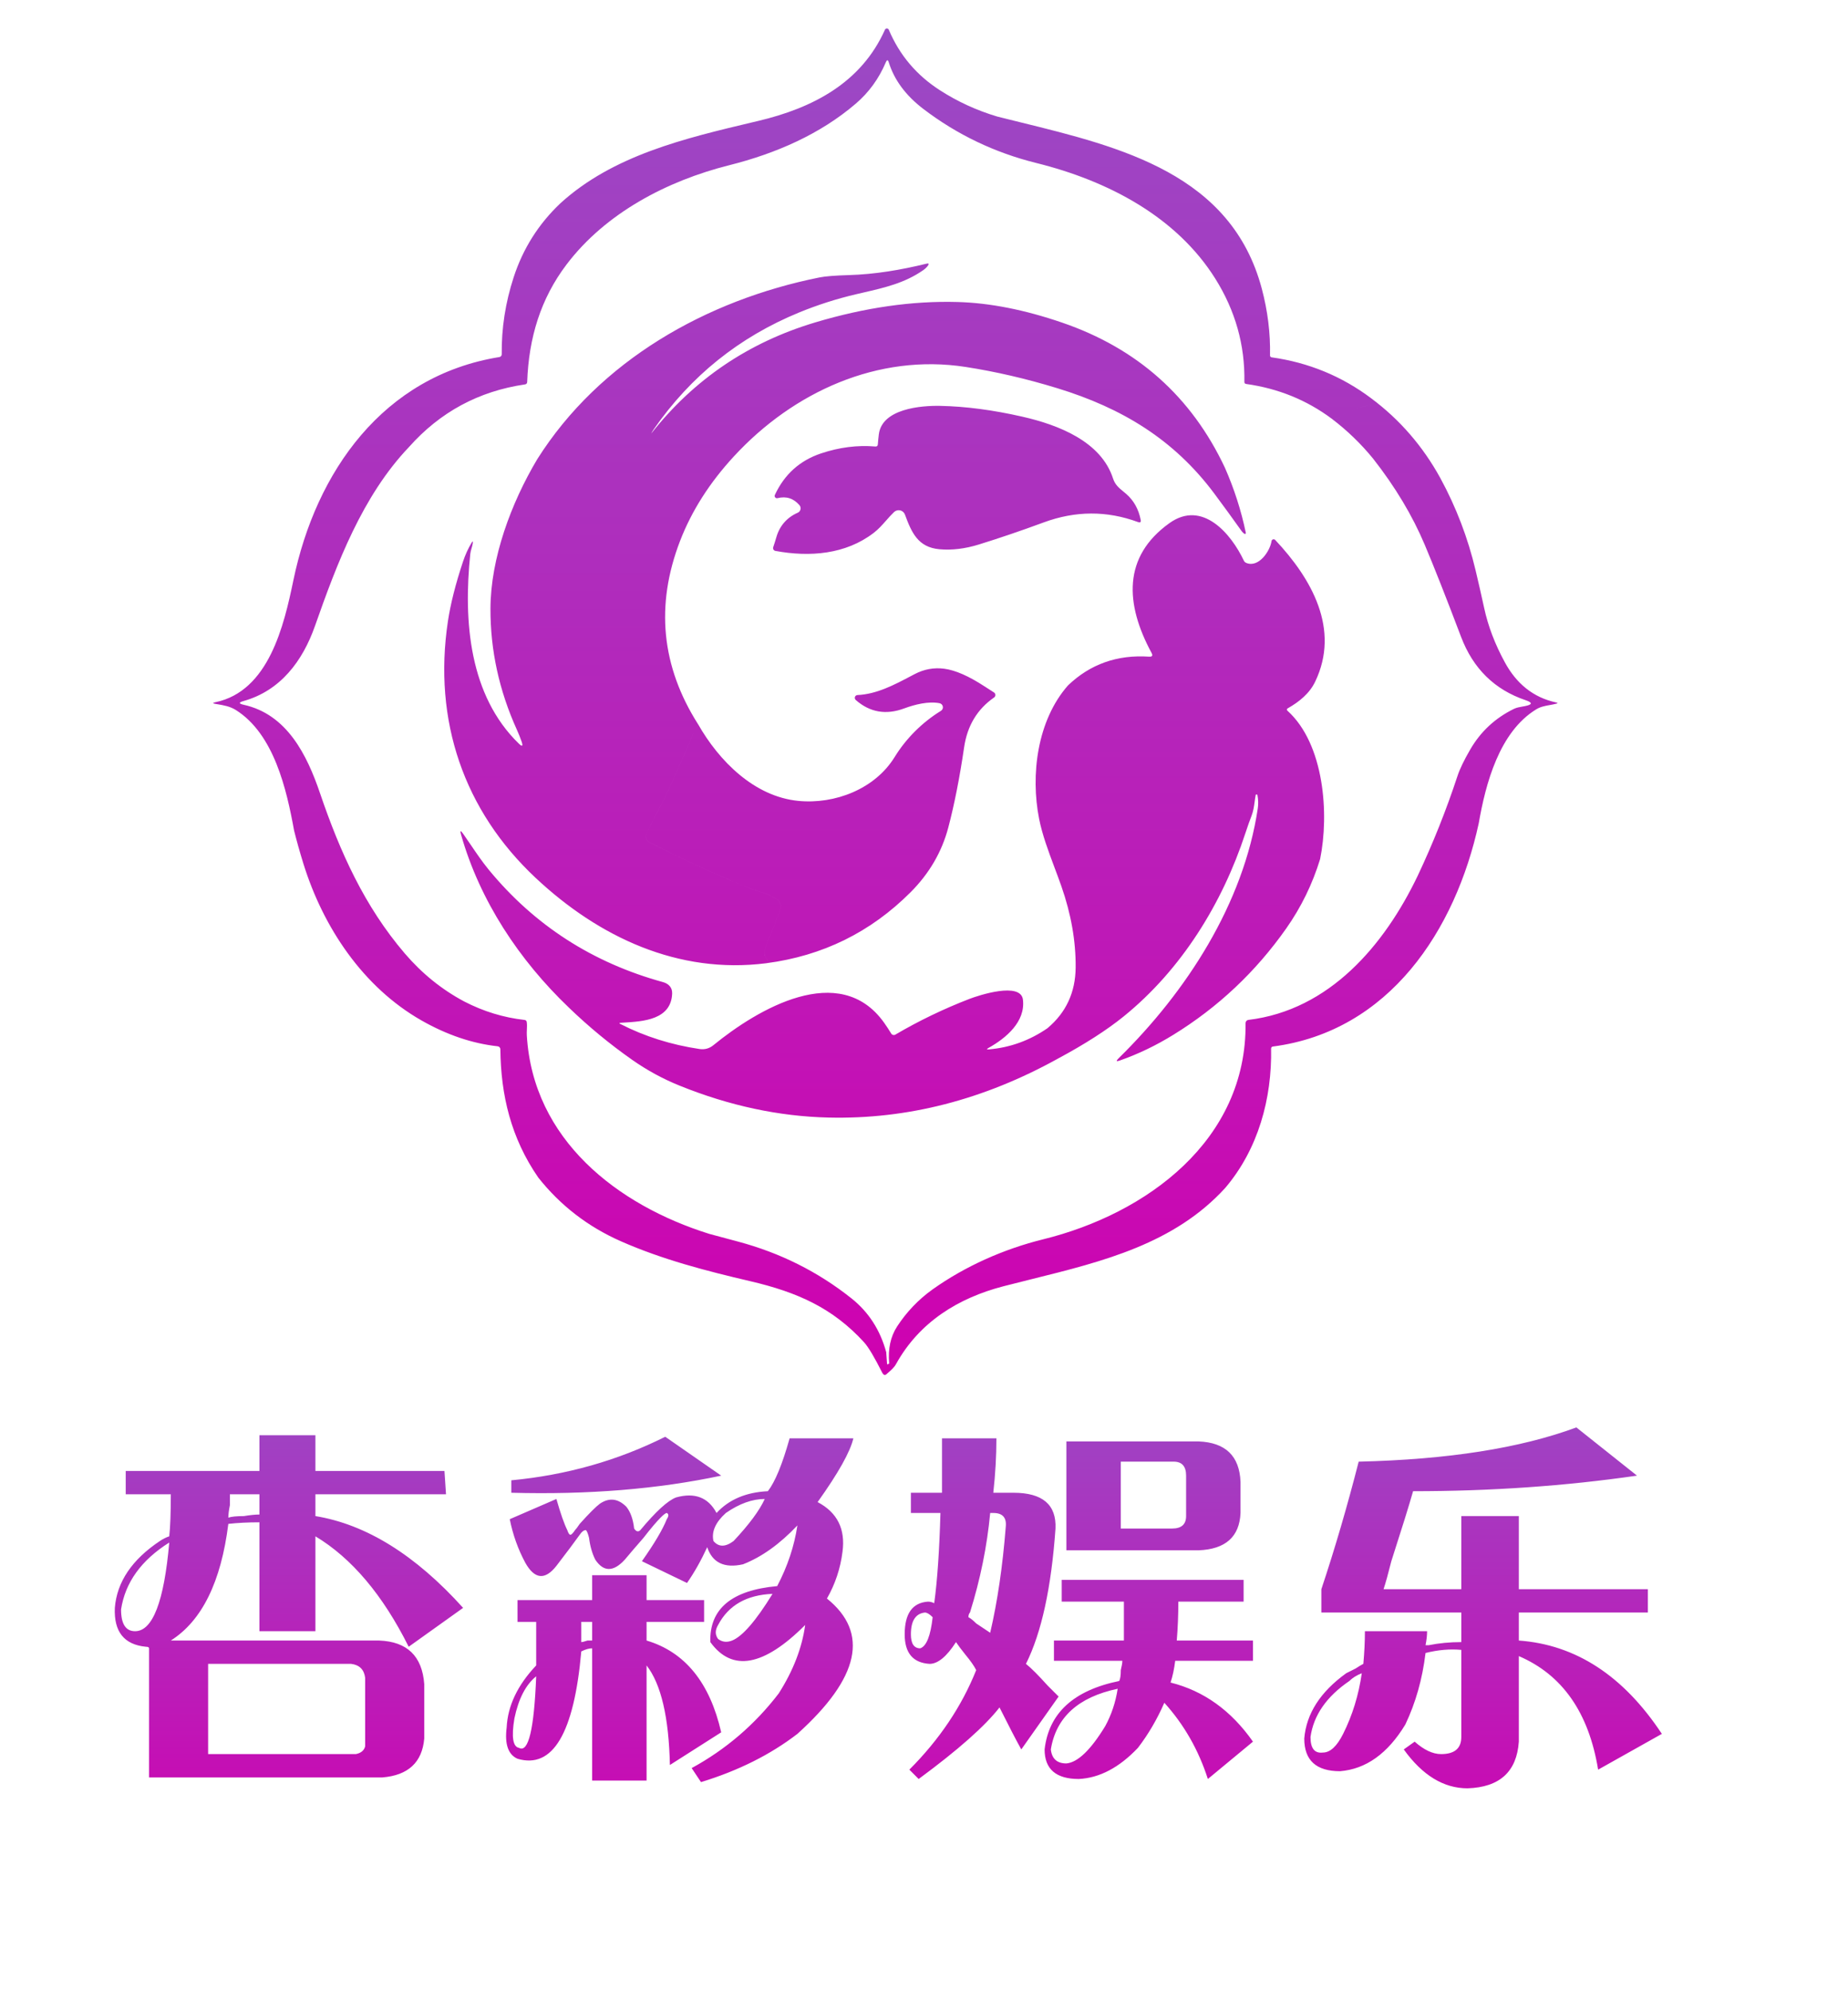 <svg width="130" height="140" viewBox="0 0 130 140" fill="none" xmlns="http://www.w3.org/2000/svg">
<path d="M28.75 115.781C26.927 112.135 24.74 109.547 22.188 108.016V114.688H18.25V107.031C17.448 107.031 16.719 107.068 16.062 107.141C15.552 111.224 14.203 113.958 12.016 115.344H26.672C28.641 115.417 29.698 116.438 29.844 118.406V122.234C29.698 123.911 28.713 124.823 26.891 124.969H10.484V115.891C10.484 115.818 10.412 115.781 10.266 115.781C8.734 115.635 8.005 114.724 8.078 113.047C8.224 111.224 9.281 109.656 11.25 108.344C11.469 108.198 11.688 108.089 11.906 108.016C11.979 107.359 12.016 106.375 12.016 105.062H8.844V103.422H18.25V100.906H22.188V103.422H31.266L31.375 105.062H22.188V106.594C25.76 107.177 29.224 109.328 32.578 113.047L28.75 115.781ZM24.703 116.984H14.641V123.328H25.031C25.396 123.255 25.615 123.073 25.688 122.781V117.969C25.615 117.385 25.287 117.057 24.703 116.984ZM9.5 114.688C10.74 114.688 11.542 112.609 11.906 108.453C9.938 109.693 8.807 111.26 8.516 113.156C8.516 114.177 8.844 114.688 9.5 114.688ZM16.062 106.703C16.281 106.63 16.646 106.594 17.156 106.594C17.594 106.521 17.958 106.484 18.25 106.484V105.062H16.172C16.172 105.208 16.172 105.464 16.172 105.828C16.099 106.193 16.062 106.484 16.062 106.703ZM55.547 101.125H60.031C59.812 102.073 58.974 103.568 57.516 105.609C58.901 106.339 59.484 107.505 59.266 109.109C59.12 110.276 58.755 111.37 58.172 112.391C61.161 114.797 60.469 117.969 56.094 121.906C54.198 123.365 51.938 124.495 49.312 125.297L48.656 124.312C51.062 123 53.104 121.25 54.781 119.062C55.802 117.458 56.422 115.854 56.641 114.25C53.724 117.167 51.5 117.568 49.969 115.453C49.896 113.12 51.464 111.807 54.672 111.516C55.401 110.13 55.875 108.708 56.094 107.25C54.854 108.562 53.578 109.474 52.266 109.984C50.953 110.276 50.115 109.875 49.75 108.781C49.312 109.729 48.839 110.568 48.328 111.297L45.156 109.766C46.031 108.526 46.615 107.542 46.906 106.812C47.052 106.594 47.052 106.448 46.906 106.375C46.833 106.375 46.688 106.484 46.469 106.703C46.177 106.995 45.776 107.469 45.266 108.125C44.755 108.708 44.318 109.219 43.953 109.656C43.151 110.531 42.458 110.531 41.875 109.656C41.656 109.219 41.51 108.708 41.438 108.125C41.365 107.833 41.292 107.651 41.219 107.578C41.073 107.578 40.927 107.688 40.781 107.906C40.417 108.417 39.87 109.146 39.141 110.094C38.339 111.115 37.609 111.042 36.953 109.875C36.443 108.927 36.078 107.906 35.859 106.812L39.141 105.391C39.432 106.411 39.688 107.141 39.906 107.578C39.979 107.797 40.052 107.906 40.125 107.906C40.198 107.906 40.307 107.797 40.453 107.578C40.526 107.505 40.635 107.359 40.781 107.141C41.438 106.411 41.911 105.938 42.203 105.719C42.859 105.281 43.479 105.354 44.062 105.938C44.354 106.302 44.536 106.812 44.609 107.469C44.755 107.688 44.901 107.724 45.047 107.578C46.141 106.266 46.979 105.5 47.562 105.281C48.875 104.917 49.823 105.281 50.406 106.375C51.281 105.427 52.484 104.917 54.016 104.844C54.526 104.188 55.036 102.948 55.547 101.125ZM41.656 110.75H45.484V112.5H49.531V114.031H45.484V115.344C48.182 116.146 49.932 118.297 50.734 121.797L47.125 124.094C47.052 120.74 46.505 118.406 45.484 117.094V125.188H41.656V115.891C41.438 115.891 41.182 115.964 40.891 116.109C40.38 121.87 38.885 124.385 36.406 123.656C35.75 123.365 35.495 122.635 35.641 121.469C35.714 119.938 36.406 118.479 37.719 117.094V114.031H36.406V112.5H41.656V110.75ZM46.797 101.016L50.734 103.75C46.286 104.698 41.365 105.099 35.969 104.953V104.078C39.833 103.714 43.443 102.693 46.797 101.016ZM54.344 112.062C52.521 112.135 51.245 112.865 50.516 114.25C50.297 114.615 50.297 114.943 50.516 115.234C50.807 115.453 51.135 115.49 51.5 115.344C52.229 115.052 53.177 113.958 54.344 112.062ZM53.797 105.391C52.922 105.391 52.01 105.719 51.062 106.375C50.333 107.031 50.042 107.688 50.188 108.344C50.552 108.781 51.026 108.781 51.609 108.344C52.703 107.177 53.432 106.193 53.797 105.391ZM37.719 117.859C36.99 118.443 36.479 119.427 36.188 120.812C35.969 122.125 36.078 122.818 36.516 122.891C37.172 123.255 37.573 121.578 37.719 117.859ZM41.656 114.031H40.891C40.891 114.469 40.891 114.943 40.891 115.453C40.964 115.453 41.109 115.417 41.328 115.344C41.474 115.344 41.583 115.344 41.656 115.344V114.031ZM64.078 104.953H66.266C66.266 103.714 66.266 102.438 66.266 101.125H70.094C70.094 102.365 70.021 103.641 69.875 104.953H71.297C73.338 104.953 74.323 105.792 74.25 107.469C73.958 111.625 73.266 114.797 72.172 116.984C72.537 117.276 73.047 117.786 73.703 118.516C74.068 118.88 74.323 119.135 74.469 119.281L71.844 123C71.479 122.344 70.969 121.359 70.312 120.047C69.292 121.359 67.396 123.036 64.625 125.078L63.969 124.422C66.083 122.307 67.651 119.974 68.672 117.422C68.526 117.13 68.271 116.766 67.906 116.328C67.615 115.964 67.396 115.672 67.25 115.453C66.594 116.474 65.974 116.984 65.391 116.984C64.224 116.911 63.641 116.219 63.641 114.906C63.641 113.448 64.188 112.682 65.281 112.609C65.427 112.609 65.573 112.646 65.719 112.719C65.938 111.115 66.083 109 66.156 106.375H64.078V104.953ZM74.141 115.344H79.062C79.062 114.469 79.062 113.557 79.062 112.609H74.688V111.078H87.484V112.609H82.891C82.891 113.557 82.854 114.469 82.781 115.344H88.141V116.766H82.672C82.599 117.349 82.49 117.859 82.344 118.297C84.677 118.88 86.609 120.266 88.141 122.453L84.969 125.078C84.312 123.036 83.292 121.25 81.906 119.719C81.396 120.885 80.776 121.943 80.047 122.891C78.734 124.276 77.349 125.005 75.891 125.078C74.287 125.078 73.484 124.385 73.484 123C73.776 120.448 75.526 118.844 78.734 118.188C78.807 118.042 78.844 117.786 78.844 117.422C78.917 117.13 78.953 116.911 78.953 116.766H74.141V115.344ZM75.016 101.344H84.312C86.208 101.417 87.193 102.365 87.266 104.188V106.375C87.193 108.052 86.208 108.927 84.312 109H75.016V101.344ZM82.562 102.766H78.844V107.469H82.453C83.109 107.469 83.438 107.177 83.438 106.594V103.75C83.438 103.094 83.146 102.766 82.562 102.766ZM77.75 121.359C78.188 120.557 78.479 119.682 78.625 118.734C75.854 119.318 74.287 120.74 73.922 123C73.995 123.656 74.359 123.984 75.016 123.984C75.818 123.911 76.729 123.036 77.75 121.359ZM68.125 113.703C68.271 113.776 68.453 113.922 68.672 114.141C69.109 114.432 69.438 114.651 69.656 114.797C70.167 112.609 70.531 110.13 70.75 107.359C70.823 106.703 70.531 106.375 69.875 106.375H69.656C69.438 108.708 68.963 111.042 68.234 113.375C68.162 113.448 68.125 113.557 68.125 113.703ZM64.734 115.891C65.172 115.745 65.463 115.016 65.609 113.703C65.391 113.484 65.208 113.375 65.062 113.375C64.406 113.448 64.078 113.958 64.078 114.906C64.078 115.562 64.297 115.891 64.734 115.891ZM110.891 100.359L115.156 103.75C110.125 104.479 104.875 104.844 99.406 104.844C99.115 105.865 98.604 107.505 97.875 109.766C97.656 110.641 97.474 111.297 97.328 111.734H102.797V106.594H106.844V111.734H115.922V113.375H106.844V115.344C110.854 115.635 114.208 117.823 116.906 121.906L112.422 124.422C111.766 120.411 109.906 117.75 106.844 116.438V122.453C106.698 124.568 105.495 125.661 103.234 125.734C101.557 125.734 100.062 124.823 98.75 123L99.516 122.453C100.172 123.036 100.792 123.328 101.375 123.328C102.323 123.328 102.797 122.927 102.797 122.125V116C101.995 115.927 101.156 116 100.281 116.219C100.062 118.042 99.588 119.719 98.859 121.25C97.62 123.292 96.088 124.385 94.266 124.531C92.588 124.531 91.75 123.766 91.75 122.234C91.896 120.484 92.88 118.953 94.703 117.641C94.849 117.568 95.068 117.458 95.359 117.312C95.578 117.167 95.76 117.057 95.906 116.984C95.979 116.182 96.016 115.417 96.016 114.688H100.391C100.391 114.979 100.354 115.307 100.281 115.672C100.354 115.672 100.427 115.672 100.5 115.672C101.229 115.526 101.995 115.453 102.797 115.453V113.375H92.953V111.734C93.901 108.891 94.776 105.901 95.578 102.766C101.849 102.62 106.953 101.818 110.891 100.359ZM94.484 121.906C95.141 120.594 95.578 119.172 95.797 117.641C95.432 117.786 95.141 117.969 94.922 118.188C93.318 119.281 92.406 120.594 92.188 122.125C92.188 122.927 92.479 123.292 93.062 123.219C93.573 123.219 94.047 122.781 94.484 121.906Z" fill="url(#paint0_linear_126_882)"/>
<path fill-rule="evenodd" clip-rule="evenodd" d="M70.158 8.196C70.694 8.332 71.238 8.465 71.786 8.6C78.871 10.341 86.621 12.246 88.762 20.293C89.181 21.868 89.373 23.433 89.341 24.988C89.34 25.021 89.352 25.053 89.373 25.078C89.394 25.103 89.423 25.12 89.455 25.124C92.053 25.488 94.39 26.45 96.466 28.009L96.466 28.01C98.47 29.504 100.088 31.37 101.32 33.609C102.431 35.648 103.26 37.813 103.804 40.105C104.017 40.999 104.216 41.875 104.402 42.732C104.679 44.02 105.169 45.304 105.87 46.584C106.659 48.029 107.827 49.036 109.467 49.389C109.592 49.417 109.592 49.447 109.469 49.478C109.318 49.518 109.167 49.545 109.018 49.572C108.687 49.631 108.363 49.689 108.062 49.876C105.469 51.466 104.509 55.091 104.022 57.894C102.383 65.399 97.742 72.511 89.537 73.581C89.504 73.586 89.473 73.602 89.451 73.627C89.43 73.653 89.417 73.686 89.417 73.719C89.483 77.234 88.511 80.793 86.193 83.519C82.614 87.445 77.58 88.694 72.598 89.929L72.598 89.929C71.93 90.095 71.264 90.26 70.602 90.432C67.412 91.256 64.67 92.951 63.031 95.909C62.895 96.153 62.683 96.335 62.474 96.515C62.432 96.551 62.391 96.587 62.35 96.623C62.256 96.706 62.166 96.68 62.078 96.546C62.163 96.548 62.222 96.533 62.256 96.5C62.222 96.532 62.163 96.547 62.079 96.545C61.518 95.431 61.087 94.707 60.784 94.374C58.58 91.96 56.087 90.853 52.792 90.082C49.673 89.354 46.591 88.558 43.657 87.263C41.346 86.24 39.415 84.749 37.864 82.79C35.948 80.018 35.229 76.999 35.199 73.768C35.198 73.717 35.179 73.669 35.145 73.631C35.111 73.594 35.064 73.57 35.014 73.564C33.223 73.367 31.439 72.763 29.661 71.752C25.549 69.415 22.736 65.218 21.338 60.708C21.092 59.915 20.875 59.143 20.687 58.392C20.163 55.498 19.271 51.602 16.587 49.918C16.17 49.659 15.739 49.587 15.274 49.509L15.156 49.489C14.949 49.455 14.948 49.416 15.154 49.372C18.912 48.592 19.98 43.965 20.636 40.809C22.219 33.17 26.947 26.426 35.133 25.103C35.179 25.095 35.22 25.072 35.25 25.036C35.279 25.001 35.295 24.957 35.295 24.911C35.273 23.085 35.553 21.278 36.135 19.492C36.791 17.479 37.885 15.746 39.418 14.296C43.119 10.923 48.157 9.73 52.98 8.587L53.326 8.505C57.187 7.592 60.587 5.819 62.254 2.087C62.266 2.061 62.285 2.038 62.309 2.023C62.332 2.007 62.361 2 62.389 2C62.418 2.001 62.446 2.009 62.47 2.026C62.494 2.042 62.513 2.065 62.524 2.091C63.276 3.87 64.471 5.285 66.109 6.339C67.359 7.145 68.709 7.764 70.158 8.196ZM96.452 28.517C96.462 28.535 96.469 28.543 96.471 28.543C96.469 28.546 96.463 28.538 96.452 28.518C96.441 28.498 96.421 28.483 96.393 28.473C96.377 28.467 96.362 28.467 96.346 28.473C96.096 28.558 95.837 28.615 95.569 28.644C95.491 28.652 95.421 28.681 95.36 28.731C95.131 28.915 94.869 29.042 94.576 29.11C94.515 29.124 94.462 29.152 94.419 29.193C94.462 29.152 94.515 29.124 94.577 29.11C94.87 29.041 95.132 28.915 95.361 28.73C95.422 28.68 95.491 28.651 95.57 28.644C95.838 28.614 96.097 28.557 96.347 28.473C96.362 28.466 96.378 28.466 96.394 28.473C96.422 28.482 96.441 28.497 96.452 28.517ZM93.684 29.44C93.973 29.463 94.189 29.41 94.334 29.282C94.189 29.411 93.972 29.464 93.684 29.441C94.772 30.266 95.742 31.202 96.594 32.248C98.148 34.228 99.358 36.246 100.226 38.304C100.884 39.86 101.734 42.016 102.779 44.772C103.625 47.005 105.138 48.491 107.317 49.228C107.82 49.398 107.811 49.536 107.291 49.642C107.227 49.655 107.161 49.667 107.095 49.678C106.892 49.713 106.688 49.749 106.502 49.839C105.181 50.484 104.156 51.437 103.425 52.698C102.99 53.447 102.691 54.066 102.531 54.553C101.739 56.957 100.804 59.301 99.725 61.585C97.391 66.448 93.529 71.022 87.818 71.708C87.763 71.714 87.713 71.741 87.677 71.782C87.641 71.824 87.621 71.877 87.621 71.933C87.708 80.185 80.65 85.343 73.379 87.135C70.597 87.821 67.883 89.036 65.609 90.652C64.624 91.352 63.759 92.256 63.104 93.27C62.645 93.977 62.461 94.837 62.551 95.848C62.552 95.855 62.55 95.862 62.547 95.868C62.543 95.875 62.537 95.88 62.53 95.883L62.458 95.916C62.423 95.933 62.404 95.923 62.401 95.886L62.343 95.078L62.343 95.072C61.917 93.507 61.102 92.244 59.896 91.286C57.552 89.42 54.895 88.09 51.925 87.296C50.573 86.933 49.897 86.752 49.895 86.752C43.423 84.727 37.491 80.128 37.06 72.794C37.052 72.66 37.058 72.524 37.064 72.389C37.072 72.212 37.08 72.035 37.056 71.864C37.043 71.772 36.99 71.72 36.896 71.71C35.42 71.544 34.005 71.111 32.651 70.41C31.074 69.57 29.682 68.444 28.473 67.033C25.645 63.727 23.926 59.919 22.518 55.786C21.591 53.058 20.184 50.22 17.135 49.55C16.787 49.472 16.785 49.386 17.128 49.29C19.732 48.562 21.294 46.471 22.16 44.003C23.699 39.629 25.49 34.865 28.773 31.428C30.957 28.971 33.676 27.504 36.929 27.028C37.029 27.014 37.081 26.955 37.086 26.852C37.196 23.745 38.037 20.998 39.847 18.607C42.591 14.982 46.914 12.718 51.295 11.617C54.576 10.793 57.686 9.44 60.196 7.292C61.12 6.502 61.827 5.531 62.315 4.377C62.395 4.19 62.464 4.193 62.524 4.389C62.909 5.628 63.72 6.719 64.957 7.662C67.326 9.467 69.969 10.731 72.883 11.456C77.96 12.713 82.76 15.245 85.489 19.588C86.901 21.84 87.584 24.259 87.537 26.848C87.536 26.935 87.579 26.985 87.666 26.997C89.913 27.311 91.919 28.125 93.684 29.44ZM61.821 30.546C61.791 30.783 61.769 31.015 61.753 31.243C61.745 31.353 61.686 31.403 61.575 31.393C60.317 31.285 59.042 31.448 57.751 31.88C56.26 32.381 55.179 33.355 54.508 34.8C54.495 34.828 54.491 34.859 54.494 34.889C54.498 34.919 54.511 34.947 54.53 34.971C54.549 34.994 54.575 35.012 54.604 35.022C54.633 35.031 54.663 35.032 54.693 35.025C55.31 34.872 55.825 35.037 56.239 35.519C56.273 35.559 56.298 35.607 56.311 35.658C56.323 35.709 56.324 35.763 56.312 35.814C56.301 35.865 56.277 35.913 56.244 35.954C56.21 35.995 56.167 36.027 56.119 36.048C55.36 36.379 54.843 36.973 54.616 37.763C54.549 37.997 54.474 38.233 54.393 38.472C54.384 38.499 54.381 38.529 54.384 38.557C54.387 38.586 54.396 38.614 54.411 38.639C54.425 38.663 54.445 38.685 54.469 38.701C54.492 38.718 54.52 38.729 54.548 38.734C56.976 39.182 59.489 38.975 61.451 37.474C61.788 37.219 62.062 36.908 62.336 36.598L62.336 36.598L62.336 36.598L62.336 36.598L62.336 36.598C62.516 36.394 62.696 36.19 62.894 36.002C62.95 35.948 63.019 35.909 63.094 35.888C63.169 35.868 63.248 35.866 63.324 35.883C63.4 35.901 63.47 35.937 63.529 35.988C63.587 36.039 63.632 36.104 63.659 36.177C64.125 37.442 64.575 38.481 66.088 38.617C66.963 38.695 67.885 38.584 68.853 38.285C70.307 37.835 71.829 37.317 73.422 36.73C75.654 35.906 77.865 35.898 80.056 36.706C80.213 36.764 80.276 36.711 80.243 36.547C80.095 35.798 79.757 35.192 79.229 34.73C79.16 34.671 79.092 34.615 79.025 34.56C78.716 34.306 78.438 34.079 78.299 33.644C77.459 31.04 74.466 29.873 71.907 29.293C69.843 28.824 67.92 28.572 66.137 28.536C64.804 28.508 62.039 28.731 61.821 30.546ZM45.569 31.042C45.481 31.137 45.423 31.185 45.395 31.187C45.423 31.185 45.481 31.137 45.569 31.042C45.677 30.924 45.757 30.737 45.81 30.483L45.81 30.482C45.757 30.737 45.677 30.923 45.569 31.042ZM57.35 22.668C52.657 24.07 48.811 26.675 45.81 30.482C45.859 30.387 45.92 30.285 45.995 30.176C48.593 26.435 52.001 23.699 56.219 21.968C57.513 21.437 58.846 21.011 60.219 20.689C60.385 20.65 60.55 20.612 60.713 20.575L60.715 20.574C62.258 20.218 63.646 19.898 64.942 18.997C65.076 18.903 65.185 18.801 65.267 18.69C65.374 18.548 65.341 18.498 65.169 18.54C63.385 18.978 61.544 19.289 59.722 19.341C58.748 19.369 58.059 19.424 57.655 19.505C49.686 21.099 42.162 25.366 37.792 32.288C35.954 35.372 34.512 39.25 34.502 42.795C34.493 45.719 35.114 48.561 36.366 51.321C36.491 51.597 36.601 51.871 36.694 52.143C36.807 52.474 36.738 52.518 36.488 52.274C33.023 48.902 32.585 43.715 33.083 38.943C33.097 38.81 33.135 38.679 33.173 38.548C33.208 38.429 33.242 38.31 33.259 38.189C33.278 38.044 33.25 38.033 33.175 38.158C32.936 38.552 32.732 39.001 32.563 39.507C32.045 41.068 31.694 42.457 31.51 43.673C30.454 50.677 32.639 57.002 37.682 61.725C42.132 65.893 47.707 68.509 53.901 67.724L53.903 67.723C57.864 67.207 61.249 65.543 64.055 62.733C65.374 61.413 66.26 59.891 66.713 58.167C67.139 56.547 67.509 54.67 67.823 52.538C68.045 51.025 68.747 49.859 69.931 49.039C69.959 49.02 69.983 48.993 69.999 48.962C70.015 48.931 70.023 48.897 70.022 48.862C70.022 48.827 70.012 48.792 69.995 48.761C69.978 48.731 69.953 48.705 69.924 48.686L69.256 48.257C68.145 47.531 67.199 47.117 66.418 47.016C65.697 46.922 65.002 47.05 64.334 47.4C64.291 47.423 64.248 47.445 64.205 47.468C64.171 47.486 64.137 47.504 64.103 47.522L64.102 47.522C62.898 48.158 61.669 48.807 60.318 48.868C60.279 48.87 60.241 48.883 60.21 48.907C60.178 48.93 60.155 48.963 60.142 49C60.129 49.037 60.128 49.078 60.138 49.116C60.148 49.154 60.169 49.188 60.199 49.215C61.19 50.086 62.327 50.283 63.61 49.807C64.355 49.531 65.317 49.29 66.095 49.442C66.153 49.453 66.205 49.482 66.246 49.524C66.288 49.566 66.315 49.62 66.326 49.677C66.336 49.735 66.329 49.795 66.305 49.849C66.281 49.902 66.241 49.947 66.191 49.978C64.884 50.781 63.746 51.91 62.936 53.224C61.547 55.479 58.73 56.558 56.164 56.31C53.052 56.008 50.574 53.491 49.113 50.927C49.075 51.128 48.988 51.303 48.853 51.452C48.987 51.304 49.074 51.129 49.112 50.928C46.521 46.856 46.096 42.559 47.838 38.037C48.653 35.921 49.918 33.936 51.632 32.082C55.819 27.548 61.769 24.844 67.925 25.799C70.042 26.127 72.192 26.625 74.374 27.293C78.948 28.693 82.586 30.909 85.408 34.683C86.058 35.554 86.707 36.446 87.356 37.358C87.408 37.431 87.471 37.489 87.546 37.533C87.557 37.539 87.569 37.542 87.581 37.542C87.593 37.541 87.605 37.537 87.615 37.53C87.625 37.523 87.633 37.513 87.637 37.501C87.641 37.49 87.642 37.477 87.64 37.465C87.312 35.892 86.82 34.363 86.165 32.878C83.817 27.892 80.003 24.494 74.723 22.685C72.082 21.779 69.625 21.295 67.354 21.233C64.185 21.144 60.85 21.622 57.35 22.668ZM90.481 65.279C91.532 63.785 92.326 62.159 92.865 60.401C93.509 57.247 93.165 52.329 90.582 49.983C90.501 49.909 90.507 49.846 90.603 49.793C91.397 49.339 92.113 48.765 92.516 47.931C94.293 44.236 92.263 40.679 89.706 37.963C89.686 37.942 89.662 37.928 89.634 37.921C89.607 37.913 89.578 37.914 89.551 37.923C89.524 37.931 89.5 37.947 89.482 37.969C89.464 37.991 89.452 38.017 89.448 38.045C89.341 38.75 88.549 39.932 87.676 39.581C87.594 39.548 87.535 39.493 87.498 39.415C86.617 37.546 84.592 35.12 82.269 36.778C78.965 39.136 79.147 42.464 81.007 45.904C81.111 46.096 81.054 46.185 80.836 46.17C78.595 46.019 76.693 46.693 75.129 48.191C72.954 50.662 72.49 54.495 73.096 57.563C73.322 58.704 73.754 59.855 74.183 61L74.183 61L74.183 61L74.183 61C74.348 61.439 74.513 61.877 74.665 62.314C75.349 64.267 75.683 66.169 75.668 68.021C75.653 69.771 74.995 71.193 73.691 72.287C73.691 72.287 73.691 72.288 73.692 72.288C72.437 73.154 71.064 73.651 69.572 73.781C69.4 73.797 69.389 73.762 69.539 73.678C70.782 72.983 72.143 71.835 71.96 70.287C71.808 69.011 68.86 69.976 68.202 70.229C66.385 70.93 64.646 71.767 62.987 72.741C62.937 72.77 62.879 72.778 62.823 72.764C62.768 72.75 62.721 72.715 62.692 72.666C62.534 72.404 62.366 72.148 62.188 71.898C59.065 67.526 53.285 70.957 50.185 73.486C49.899 73.719 49.574 73.808 49.211 73.755C47.211 73.457 45.358 72.872 43.652 72.001C43.545 71.947 43.552 71.916 43.673 71.91C43.738 71.906 43.804 71.902 43.873 71.898C45.249 71.816 47.214 71.699 47.283 69.854C47.3 69.435 47.033 69.159 46.647 69.053C41.682 67.689 37.594 65.053 34.381 61.148C33.93 60.598 33.527 60.005 33.125 59.413C32.944 59.147 32.763 58.881 32.578 58.619C32.398 58.364 32.351 58.387 32.435 58.687C33.76 63.342 36.526 67.505 40.01 70.835C41.4 72.176 42.883 73.4 44.459 74.507C45.515 75.248 46.633 75.857 47.815 76.333C51.31 77.745 54.799 78.492 58.28 78.574C63.819 78.707 69.206 77.322 74.44 74.42C74.44 74.42 74.44 74.42 74.44 74.42C76.331 73.404 77.867 72.418 79.047 71.463C83.13 68.156 85.994 63.494 87.608 58.581C87.769 58.093 87.912 57.687 88.039 57.364C88.17 57.025 88.214 56.706 88.259 56.372C88.281 56.212 88.303 56.049 88.336 55.879C88.338 55.868 88.344 55.863 88.355 55.863L88.425 55.865C88.442 55.865 88.452 55.874 88.455 55.891C88.516 56.227 88.525 56.54 88.481 56.832C87.481 63.529 83.468 69.725 78.684 74.413C78.492 74.602 78.522 74.652 78.775 74.563C80.071 74.108 81.324 73.506 82.536 72.758C85.691 70.816 88.339 68.323 90.481 65.279ZM48.82 51.488C48.77 51.542 48.733 51.604 48.709 51.672C48.628 51.917 48.545 52.135 48.461 52.326C48.005 53.345 47.548 54.37 47.089 55.4C46.852 55.936 46.592 56.459 46.309 56.971C46.011 57.516 45.743 58.049 45.506 58.569C45.369 58.87 45.447 59.096 45.742 59.248C47.878 60.343 50.086 61.362 52.365 62.303C52.783 62.477 53.191 62.62 53.59 62.734C53.975 62.844 54.334 63.012 54.667 63.24C54.789 63.323 54.877 63.447 54.915 63.59C54.953 63.733 54.938 63.885 54.873 64.018C54.737 64.297 54.639 64.582 54.541 64.865L54.541 64.865C54.433 65.178 54.325 65.49 54.168 65.793C53.97 66.172 53.838 66.572 53.772 66.992C53.761 67.06 53.772 67.13 53.803 67.193C53.852 67.299 53.913 67.4 53.983 67.497C54.025 67.555 54.022 67.612 53.973 67.666C54.023 67.611 54.026 67.555 53.984 67.496C53.913 67.4 53.853 67.298 53.803 67.192C53.773 67.129 53.762 67.059 53.773 66.99C53.839 66.571 53.971 66.171 54.169 65.792C54.326 65.489 54.434 65.177 54.542 64.864L54.542 64.864C54.64 64.581 54.738 64.296 54.874 64.017C54.939 63.884 54.954 63.732 54.916 63.589C54.878 63.447 54.79 63.322 54.667 63.239C54.335 63.011 53.976 62.843 53.59 62.733C53.192 62.619 52.784 62.476 52.366 62.303C50.086 61.361 47.879 60.343 45.743 59.247C45.448 59.095 45.37 58.869 45.507 58.568C45.744 58.048 46.012 57.515 46.31 56.971C46.593 56.458 46.853 55.935 47.09 55.399C47.549 54.369 48.006 53.344 48.462 52.325C48.546 52.134 48.629 51.916 48.71 51.671C48.734 51.603 48.77 51.542 48.82 51.488Z" fill="url(#paint1_linear_126_882)"/>
<defs>
<linearGradient id="paint0_linear_126_882" x1="62" y1="97" x2="62" y2="131" gradientUnits="userSpaceOnUse">
<stop stop-color="#9A4AC5"/>
<stop offset="1" stop-color="#CF01B0"/>
</linearGradient>
<linearGradient id="paint1_linear_126_882" x1="62.28" y1="2" x2="62.28" y2="96.671" gradientUnits="userSpaceOnUse">
<stop stop-color="#9A4AC5"/>
<stop offset="1" stop-color="#CF01B0"/>
</linearGradient>
</defs>
</svg>
